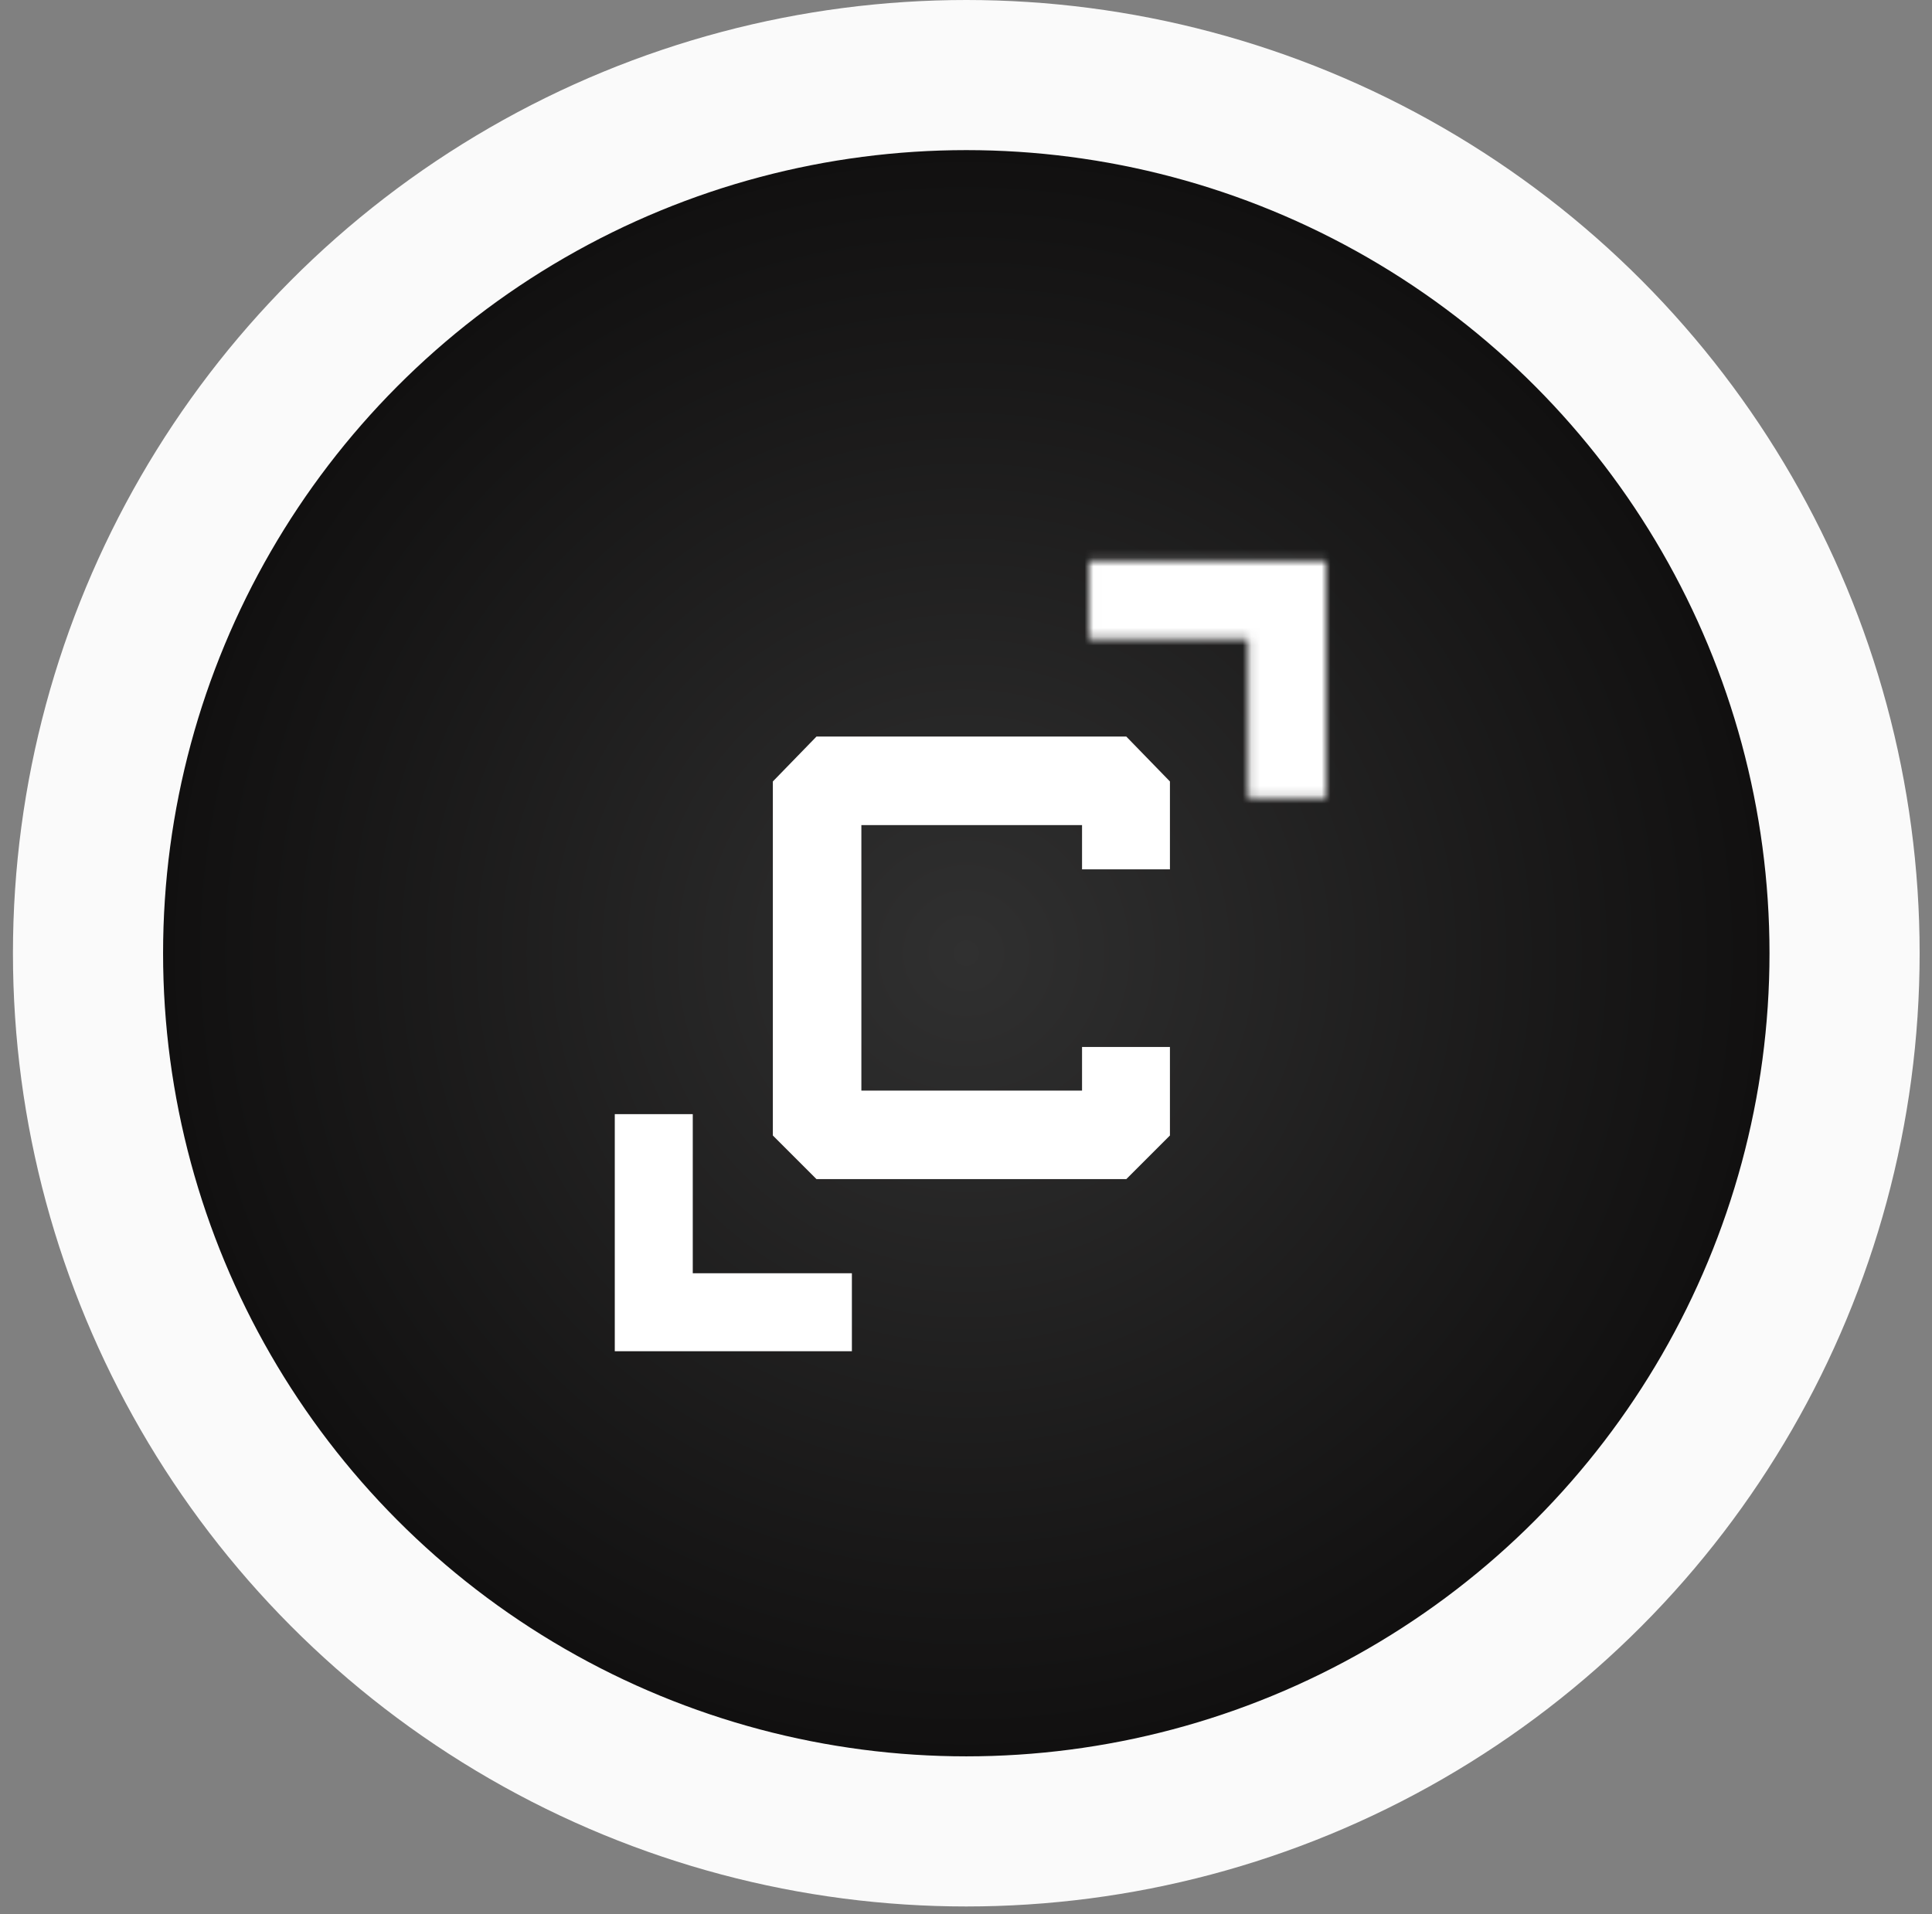 <svg width="220" height="218" viewBox="0 0 220 218" fill="none" xmlns="http://www.w3.org/2000/svg">
<rect x="0" y="0" width="220" height="218" fill="#808080" stroke="none"/>
<circle cx="110.033" cy="108.559" r="100.011" fill="url(#paint0_radial_691_12990)" stroke="#FAFAFA" stroke-width="17.096"/>
<path d="M128.254 134.284L133.222 129.316V119.236H123.214V124.204H98.086V93.964H123.214V99.004H133.222V88.996L128.254 83.884H92.974L88.006 88.996V129.316L92.974 134.284H128.254Z" fill="white"/>
<path fill-rule="evenodd" clip-rule="evenodd" d="M78.886 145.004V126.884H70.006V153.884H97.006V145.004H78.886Z" fill="white"/>
<mask id="path-4-inside-1_691_12990" fill="white">
<path fill-rule="evenodd" clip-rule="evenodd" d="M142.126 72.764V90.884H151.006V63.884H124.006V72.764H142.126Z"/>
</mask>
<path d="M142.126 72.764H151.126V63.764H142.126V72.764ZM142.126 90.884H133.126V99.884H142.126V90.884ZM151.006 90.884V99.884H160.006V90.884H151.006ZM151.006 63.884H160.006V54.884H151.006V63.884ZM124.006 63.884V54.884H115.006V63.884H124.006ZM124.006 72.764H115.006V81.764H124.006V72.764ZM133.126 72.764V90.884H151.126V72.764H133.126ZM142.126 99.884H151.006V81.884H142.126V99.884ZM115.006 63.884V72.764H133.006V63.884H115.006ZM124.006 81.764H142.126V63.764H124.006V81.764ZM160.006 90.884V63.884H142.006V90.884H160.006ZM151.006 54.884H124.006V72.884H151.006V54.884Z" fill="white" mask="url(#path-4-inside-1_691_12990)"/>
<defs>
<radialGradient id="paint0_radial_691_12990" cx="0" cy="0" r="1" gradientUnits="userSpaceOnUse" gradientTransform="translate(110.033 108.559) rotate(90) scale(91.463)">
<stop stop-color="#303030"/>
<stop offset="1" stop-color="#111010"/>
</radialGradient>
</defs>
</svg>
